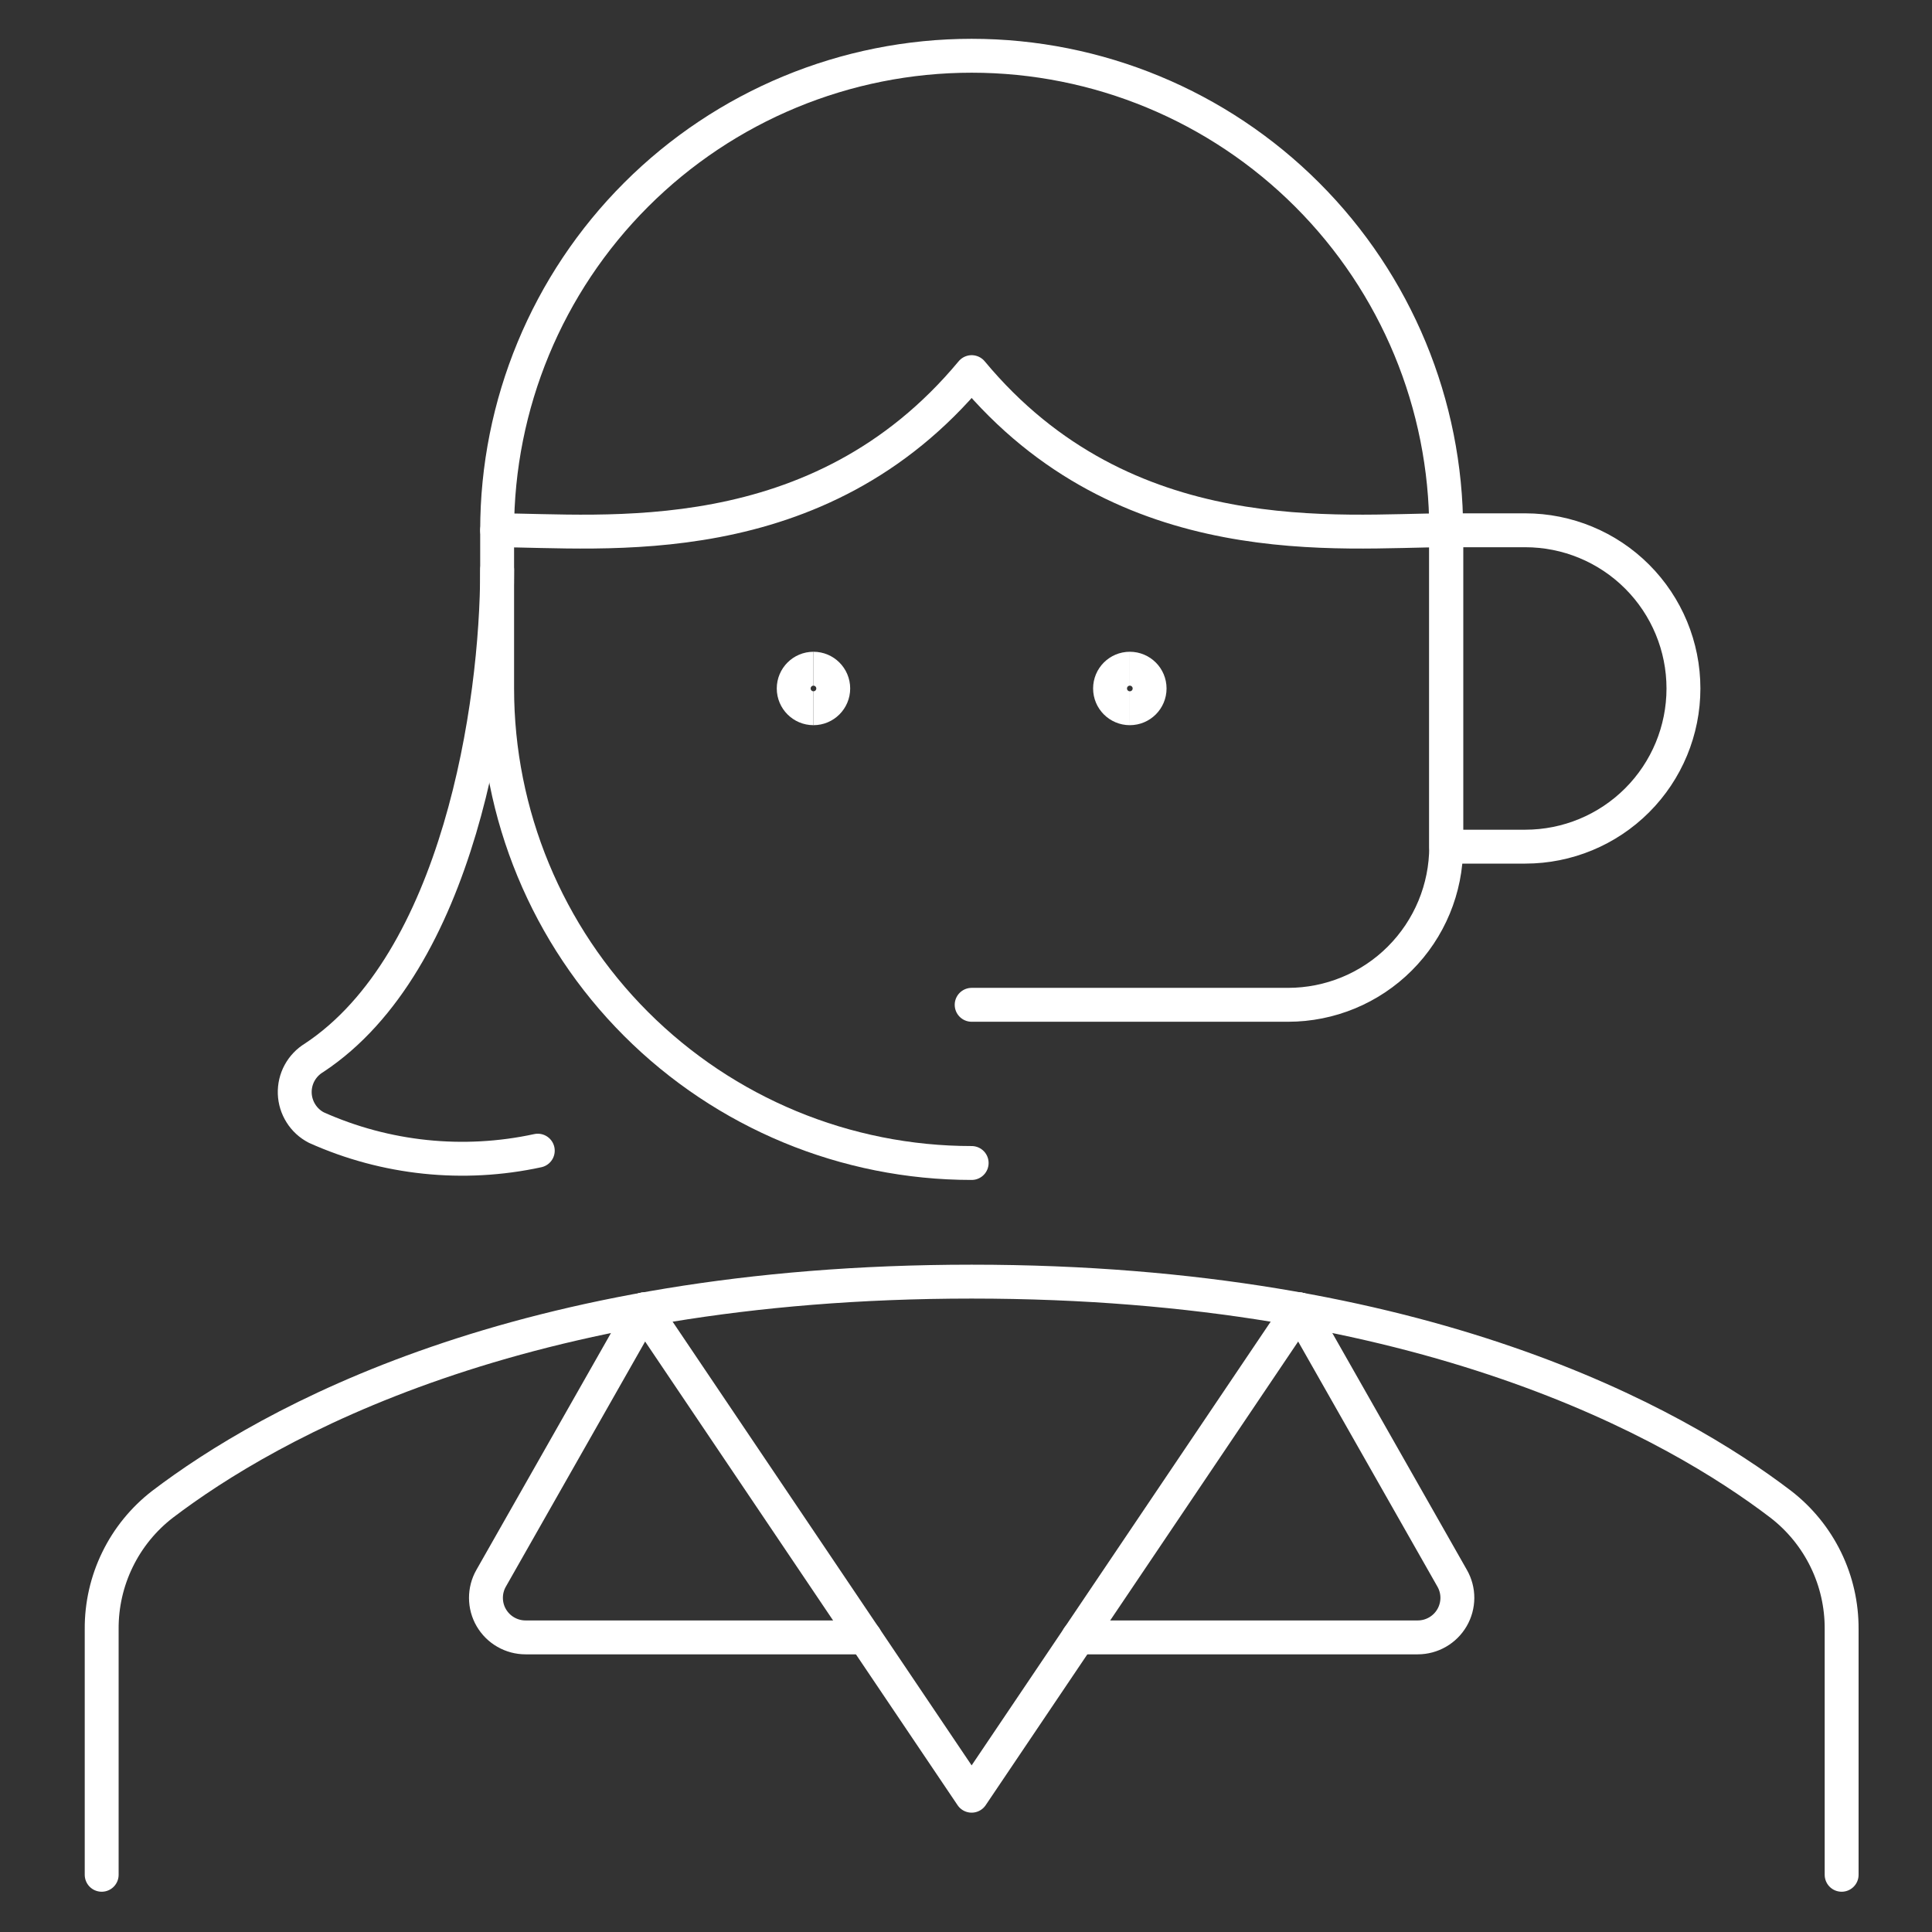 <svg xmlns="http://www.w3.org/2000/svg" width="57" height="57" viewBox="0 0 57 57" fill="none"><rect x="0" y="0" width="57" height="57" fill="#333333" stroke="none"/><path d="M54.334 55.312V48.065C54.338 47.354 54.179 46.651 53.867 46.012C53.555 45.373 53.1 44.814 52.537 44.38C49.434 42.012 42.037 37.812 28.667 37.812C15.297 37.812 7.912 42.012 4.797 44.38C4.234 44.814 3.778 45.373 3.467 46.012C3.155 46.651 2.995 47.354 3 48.065V55.312" stroke="white" stroke-linecap="round" stroke-linejoin="round"></path><path d="M42.667 15.645C39.57 15.645 33.198 16.432 28.667 10.979C24.135 16.432 17.763 15.645 14.667 15.645" stroke="white" stroke-linecap="round" stroke-linejoin="round"></path><path d="M14.667 16.812C14.667 20.816 13.526 28.395 9.265 31.209C9.086 31.317 8.938 31.472 8.838 31.656C8.738 31.84 8.689 32.048 8.696 32.258C8.703 32.467 8.766 32.671 8.878 32.848C8.989 33.026 9.146 33.17 9.333 33.267C11.382 34.185 13.671 34.424 15.866 33.948" stroke="white" stroke-linecap="round" stroke-linejoin="round"></path><path d="M18.997 38.631L14.489 46.565C14.388 46.742 14.336 46.943 14.337 47.147C14.338 47.351 14.392 47.552 14.495 47.728C14.598 47.904 14.745 48.051 14.922 48.152C15.099 48.254 15.3 48.308 15.504 48.308H25.521" stroke="white" stroke-linecap="round" stroke-linejoin="round"></path><path d="M38.336 38.631L28.666 52.979L18.997 38.631" stroke="white" stroke-linecap="round" stroke-linejoin="round"></path><path d="M38.336 38.631L42.844 46.565C42.945 46.742 42.998 46.943 42.997 47.147C42.995 47.351 42.941 47.552 42.838 47.728C42.735 47.904 42.588 48.051 42.411 48.152C42.234 48.254 42.033 48.308 41.829 48.308H31.812" stroke="white" stroke-linecap="round" stroke-linejoin="round"></path><path d="M45 15.645C46.238 15.645 47.425 16.137 48.3 17.012C49.175 17.887 49.667 19.074 49.667 20.312C49.667 21.55 49.175 22.737 48.3 23.612C47.425 24.487 46.238 24.979 45 24.979H42.667V15.645H45Z" stroke="white" stroke-linecap="round" stroke-linejoin="round"></path><path d="M28.667 34.312C24.954 34.312 21.393 32.837 18.767 30.211C16.142 27.586 14.667 24.025 14.667 20.312V15.645C14.667 11.932 16.142 8.371 18.767 5.746C21.393 3.12 24.954 1.645 28.667 1.645C32.38 1.645 35.941 3.12 38.566 5.746C41.192 8.371 42.667 11.932 42.667 15.645V24.979C42.667 26.216 42.175 27.403 41.3 28.278C40.425 29.154 39.238 29.645 38 29.645H28.667" stroke="white" stroke-linecap="round" stroke-linejoin="round"></path><path d="M24 20.895C23.678 20.895 23.417 20.634 23.417 20.312C23.417 19.99 23.678 19.729 24 19.729" stroke="white"></path><path d="M24 20.895C24.322 20.895 24.583 20.634 24.583 20.312C24.583 19.99 24.322 19.729 24 19.729" stroke="white"></path><path d="M33.333 20.895C33.011 20.895 32.75 20.634 32.75 20.312C32.75 19.99 33.011 19.729 33.333 19.729" stroke="white"></path><path d="M33.333 20.895C33.656 20.895 33.917 20.634 33.917 20.312C33.917 19.99 33.656 19.729 33.333 19.729" stroke="white"></path></svg>